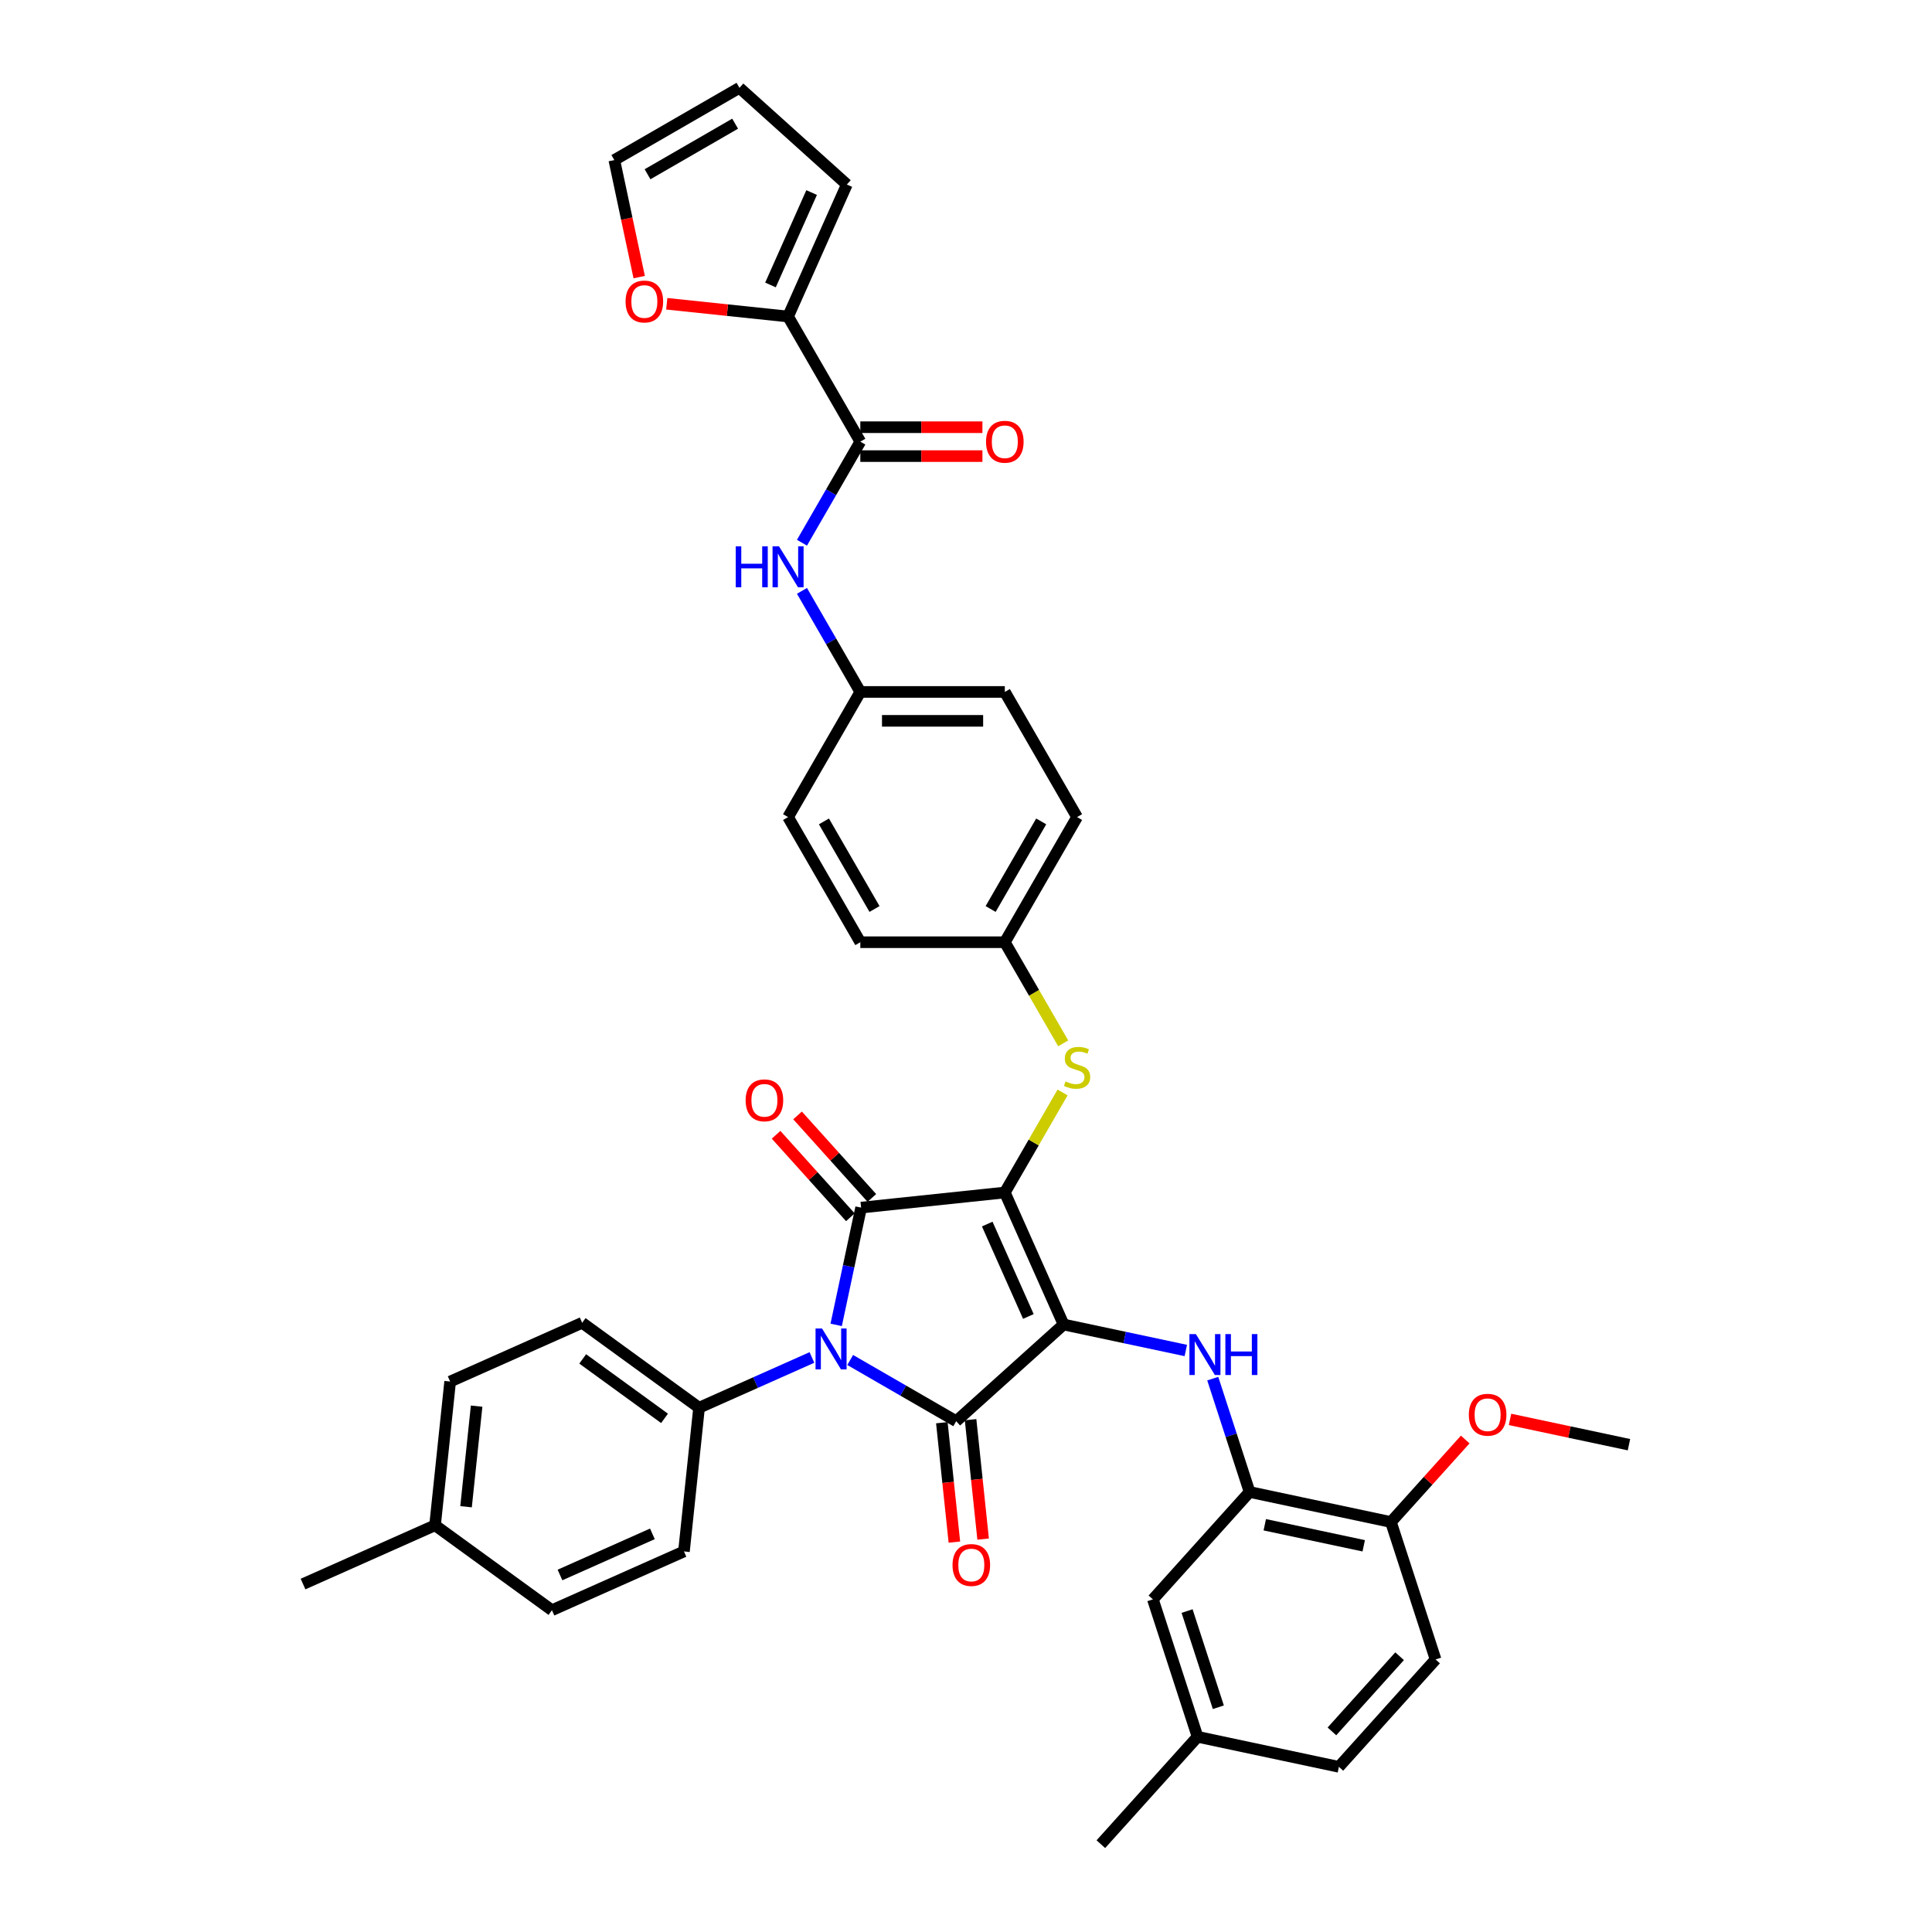<?xml version='1.0' encoding='iso-8859-1'?>
<svg version='1.1' baseProfile='full'
              xmlns='http://www.w3.org/2000/svg'
                      xmlns:rdkit='http://www.rdkit.org/xml'
                      xmlns:xlink='http://www.w3.org/1999/xlink'
                  xml:space='preserve'
width='1000px' height='1000px' viewBox='0 0 1000 1000'>
<!-- END OF HEADER -->
<rect style='opacity:1.0;fill:#FFFFFF;stroke:none' width='1000' height='1000' x='0' y='0'> </rect>
<path class='bond-0' d='M 415.097,305.834 L 430.198,331.991' style='fill:none;fill-rule:evenodd;stroke:#0000FF;stroke-width:6px;stroke-linecap:butt;stroke-linejoin:miter;stroke-opacity:1' />
<path class='bond-0' d='M 430.198,331.991 L 445.299,358.147' style='fill:none;fill-rule:evenodd;stroke:#000000;stroke-width:6px;stroke-linecap:butt;stroke-linejoin:miter;stroke-opacity:1' />
<path class='bond-1' d='M 415.097,280.913 L 430.198,254.757' style='fill:none;fill-rule:evenodd;stroke:#0000FF;stroke-width:6px;stroke-linecap:butt;stroke-linejoin:miter;stroke-opacity:1' />
<path class='bond-1' d='M 430.198,254.757 L 445.299,228.601' style='fill:none;fill-rule:evenodd;stroke:#000000;stroke-width:6px;stroke-linecap:butt;stroke-linejoin:miter;stroke-opacity:1' />
<path class='bond-2' d='M 520.093,617.238 L 550.514,685.565' style='fill:none;fill-rule:evenodd;stroke:#000000;stroke-width:6px;stroke-linecap:butt;stroke-linejoin:miter;stroke-opacity:1' />
<path class='bond-2' d='M 510.991,633.572 L 532.285,681.4' style='fill:none;fill-rule:evenodd;stroke:#000000;stroke-width:6px;stroke-linecap:butt;stroke-linejoin:miter;stroke-opacity:1' />
<path class='bond-3' d='M 520.093,617.238 L 445.709,625.056' style='fill:none;fill-rule:evenodd;stroke:#000000;stroke-width:6px;stroke-linecap:butt;stroke-linejoin:miter;stroke-opacity:1' />
<path class='bond-4' d='M 520.093,617.238 L 535.039,591.351' style='fill:none;fill-rule:evenodd;stroke:#000000;stroke-width:6px;stroke-linecap:butt;stroke-linejoin:miter;stroke-opacity:1' />
<path class='bond-4' d='M 535.039,591.351 L 549.984,565.464' style='fill:none;fill-rule:evenodd;stroke:#CCCC00;stroke-width:6px;stroke-linecap:butt;stroke-linejoin:miter;stroke-opacity:1' />
<path class='bond-5' d='M 550.514,685.565 L 494.932,735.612' style='fill:none;fill-rule:evenodd;stroke:#000000;stroke-width:6px;stroke-linecap:butt;stroke-linejoin:miter;stroke-opacity:1' />
<path class='bond-6' d='M 550.514,685.565 L 582.142,692.288' style='fill:none;fill-rule:evenodd;stroke:#000000;stroke-width:6px;stroke-linecap:butt;stroke-linejoin:miter;stroke-opacity:1' />
<path class='bond-6' d='M 582.142,692.288 L 613.77,699.011' style='fill:none;fill-rule:evenodd;stroke:#0000FF;stroke-width:6px;stroke-linecap:butt;stroke-linejoin:miter;stroke-opacity:1' />
<path class='bond-7' d='M 494.932,735.612 L 467.497,719.772' style='fill:none;fill-rule:evenodd;stroke:#000000;stroke-width:6px;stroke-linecap:butt;stroke-linejoin:miter;stroke-opacity:1' />
<path class='bond-7' d='M 467.497,719.772 L 440.061,703.932' style='fill:none;fill-rule:evenodd;stroke:#0000FF;stroke-width:6px;stroke-linecap:butt;stroke-linejoin:miter;stroke-opacity:1' />
<path class='bond-8' d='M 487.493,736.394 L 490.741,767.295' style='fill:none;fill-rule:evenodd;stroke:#000000;stroke-width:6px;stroke-linecap:butt;stroke-linejoin:miter;stroke-opacity:1' />
<path class='bond-8' d='M 490.741,767.295 L 493.989,798.197' style='fill:none;fill-rule:evenodd;stroke:#FF0000;stroke-width:6px;stroke-linecap:butt;stroke-linejoin:miter;stroke-opacity:1' />
<path class='bond-8' d='M 502.37,734.83 L 505.618,765.732' style='fill:none;fill-rule:evenodd;stroke:#000000;stroke-width:6px;stroke-linecap:butt;stroke-linejoin:miter;stroke-opacity:1' />
<path class='bond-8' d='M 505.618,765.732 L 508.866,796.633' style='fill:none;fill-rule:evenodd;stroke:#FF0000;stroke-width:6px;stroke-linecap:butt;stroke-linejoin:miter;stroke-opacity:1' />
<path class='bond-9' d='M 420.256,702.624 L 391.044,715.63' style='fill:none;fill-rule:evenodd;stroke:#0000FF;stroke-width:6px;stroke-linecap:butt;stroke-linejoin:miter;stroke-opacity:1' />
<path class='bond-9' d='M 391.044,715.63 L 361.832,728.636' style='fill:none;fill-rule:evenodd;stroke:#000000;stroke-width:6px;stroke-linecap:butt;stroke-linejoin:miter;stroke-opacity:1' />
<path class='bond-10' d='M 432.807,685.755 L 439.258,655.405' style='fill:none;fill-rule:evenodd;stroke:#0000FF;stroke-width:6px;stroke-linecap:butt;stroke-linejoin:miter;stroke-opacity:1' />
<path class='bond-10' d='M 439.258,655.405 L 445.709,625.056' style='fill:none;fill-rule:evenodd;stroke:#000000;stroke-width:6px;stroke-linecap:butt;stroke-linejoin:miter;stroke-opacity:1' />
<path class='bond-11' d='M 451.267,620.052 L 432.041,598.698' style='fill:none;fill-rule:evenodd;stroke:#000000;stroke-width:6px;stroke-linecap:butt;stroke-linejoin:miter;stroke-opacity:1' />
<path class='bond-11' d='M 432.041,598.698 L 412.814,577.345' style='fill:none;fill-rule:evenodd;stroke:#FF0000;stroke-width:6px;stroke-linecap:butt;stroke-linejoin:miter;stroke-opacity:1' />
<path class='bond-11' d='M 440.151,630.061 L 420.924,608.707' style='fill:none;fill-rule:evenodd;stroke:#000000;stroke-width:6px;stroke-linecap:butt;stroke-linejoin:miter;stroke-opacity:1' />
<path class='bond-11' d='M 420.924,608.707 L 401.697,587.354' style='fill:none;fill-rule:evenodd;stroke:#FF0000;stroke-width:6px;stroke-linecap:butt;stroke-linejoin:miter;stroke-opacity:1' />
<path class='bond-12' d='M 627.721,713.576 L 637.253,742.912' style='fill:none;fill-rule:evenodd;stroke:#0000FF;stroke-width:6px;stroke-linecap:butt;stroke-linejoin:miter;stroke-opacity:1' />
<path class='bond-12' d='M 637.253,742.912 L 646.785,772.248' style='fill:none;fill-rule:evenodd;stroke:#000000;stroke-width:6px;stroke-linecap:butt;stroke-linejoin:miter;stroke-opacity:1' />
<path class='bond-13' d='M 550.313,540.035 L 535.203,513.864' style='fill:none;fill-rule:evenodd;stroke:#CCCC00;stroke-width:6px;stroke-linecap:butt;stroke-linejoin:miter;stroke-opacity:1' />
<path class='bond-13' d='M 535.203,513.864 L 520.093,487.692' style='fill:none;fill-rule:evenodd;stroke:#000000;stroke-width:6px;stroke-linecap:butt;stroke-linejoin:miter;stroke-opacity:1' />
<path class='bond-14' d='M 520.093,487.692 L 557.489,422.92' style='fill:none;fill-rule:evenodd;stroke:#000000;stroke-width:6px;stroke-linecap:butt;stroke-linejoin:miter;stroke-opacity:1' />
<path class='bond-14' d='M 512.748,470.497 L 538.925,425.156' style='fill:none;fill-rule:evenodd;stroke:#000000;stroke-width:6px;stroke-linecap:butt;stroke-linejoin:miter;stroke-opacity:1' />
<path class='bond-15' d='M 520.093,487.692 L 445.299,487.692' style='fill:none;fill-rule:evenodd;stroke:#000000;stroke-width:6px;stroke-linecap:butt;stroke-linejoin:miter;stroke-opacity:1' />
<path class='bond-16' d='M 445.299,358.147 L 407.903,422.92' style='fill:none;fill-rule:evenodd;stroke:#000000;stroke-width:6px;stroke-linecap:butt;stroke-linejoin:miter;stroke-opacity:1' />
<path class='bond-17' d='M 445.299,358.147 L 520.093,358.147' style='fill:none;fill-rule:evenodd;stroke:#000000;stroke-width:6px;stroke-linecap:butt;stroke-linejoin:miter;stroke-opacity:1' />
<path class='bond-17' d='M 456.518,373.105 L 508.874,373.105' style='fill:none;fill-rule:evenodd;stroke:#000000;stroke-width:6px;stroke-linecap:butt;stroke-linejoin:miter;stroke-opacity:1' />
<path class='bond-18' d='M 557.489,422.92 L 520.093,358.147' style='fill:none;fill-rule:evenodd;stroke:#000000;stroke-width:6px;stroke-linecap:butt;stroke-linejoin:miter;stroke-opacity:1' />
<path class='bond-19' d='M 646.785,772.248 L 719.944,787.799' style='fill:none;fill-rule:evenodd;stroke:#000000;stroke-width:6px;stroke-linecap:butt;stroke-linejoin:miter;stroke-opacity:1' />
<path class='bond-19' d='M 654.649,789.213 L 705.86,800.098' style='fill:none;fill-rule:evenodd;stroke:#000000;stroke-width:6px;stroke-linecap:butt;stroke-linejoin:miter;stroke-opacity:1' />
<path class='bond-20' d='M 646.785,772.248 L 596.739,827.831' style='fill:none;fill-rule:evenodd;stroke:#000000;stroke-width:6px;stroke-linecap:butt;stroke-linejoin:miter;stroke-opacity:1' />
<path class='bond-21' d='M 719.944,787.799 L 743.056,858.931' style='fill:none;fill-rule:evenodd;stroke:#000000;stroke-width:6px;stroke-linecap:butt;stroke-linejoin:miter;stroke-opacity:1' />
<path class='bond-22' d='M 719.944,787.799 L 739.171,766.445' style='fill:none;fill-rule:evenodd;stroke:#000000;stroke-width:6px;stroke-linecap:butt;stroke-linejoin:miter;stroke-opacity:1' />
<path class='bond-22' d='M 739.171,766.445 L 758.398,745.092' style='fill:none;fill-rule:evenodd;stroke:#FF0000;stroke-width:6px;stroke-linecap:butt;stroke-linejoin:miter;stroke-opacity:1' />
<path class='bond-23' d='M 596.739,827.831 L 619.851,898.963' style='fill:none;fill-rule:evenodd;stroke:#000000;stroke-width:6px;stroke-linecap:butt;stroke-linejoin:miter;stroke-opacity:1' />
<path class='bond-23' d='M 614.432,833.878 L 630.611,883.671' style='fill:none;fill-rule:evenodd;stroke:#000000;stroke-width:6px;stroke-linecap:butt;stroke-linejoin:miter;stroke-opacity:1' />
<path class='bond-24' d='M 361.832,728.636 L 354.014,803.02' style='fill:none;fill-rule:evenodd;stroke:#000000;stroke-width:6px;stroke-linecap:butt;stroke-linejoin:miter;stroke-opacity:1' />
<path class='bond-25' d='M 361.832,728.636 L 301.323,684.674' style='fill:none;fill-rule:evenodd;stroke:#000000;stroke-width:6px;stroke-linecap:butt;stroke-linejoin:miter;stroke-opacity:1' />
<path class='bond-25' d='M 343.963,734.144 L 301.607,703.37' style='fill:none;fill-rule:evenodd;stroke:#000000;stroke-width:6px;stroke-linecap:butt;stroke-linejoin:miter;stroke-opacity:1' />
<path class='bond-26' d='M 225.178,789.479 L 232.996,715.095' style='fill:none;fill-rule:evenodd;stroke:#000000;stroke-width:6px;stroke-linecap:butt;stroke-linejoin:miter;stroke-opacity:1' />
<path class='bond-26' d='M 241.227,779.885 L 246.7,727.816' style='fill:none;fill-rule:evenodd;stroke:#000000;stroke-width:6px;stroke-linecap:butt;stroke-linejoin:miter;stroke-opacity:1' />
<path class='bond-27' d='M 225.178,789.479 L 156.851,819.9' style='fill:none;fill-rule:evenodd;stroke:#000000;stroke-width:6px;stroke-linecap:butt;stroke-linejoin:miter;stroke-opacity:1' />
<path class='bond-28' d='M 225.178,789.479 L 285.687,833.441' style='fill:none;fill-rule:evenodd;stroke:#000000;stroke-width:6px;stroke-linecap:butt;stroke-linejoin:miter;stroke-opacity:1' />
<path class='bond-29' d='M 354.014,803.02 L 285.687,833.441' style='fill:none;fill-rule:evenodd;stroke:#000000;stroke-width:6px;stroke-linecap:butt;stroke-linejoin:miter;stroke-opacity:1' />
<path class='bond-29' d='M 337.68,793.918 L 289.852,815.212' style='fill:none;fill-rule:evenodd;stroke:#000000;stroke-width:6px;stroke-linecap:butt;stroke-linejoin:miter;stroke-opacity:1' />
<path class='bond-30' d='M 301.323,684.674 L 232.996,715.095' style='fill:none;fill-rule:evenodd;stroke:#000000;stroke-width:6px;stroke-linecap:butt;stroke-linejoin:miter;stroke-opacity:1' />
<path class='bond-31' d='M 743.056,858.931 L 693.01,914.514' style='fill:none;fill-rule:evenodd;stroke:#000000;stroke-width:6px;stroke-linecap:butt;stroke-linejoin:miter;stroke-opacity:1' />
<path class='bond-31' d='M 724.433,857.259 L 689.401,896.167' style='fill:none;fill-rule:evenodd;stroke:#000000;stroke-width:6px;stroke-linecap:butt;stroke-linejoin:miter;stroke-opacity:1' />
<path class='bond-32' d='M 619.851,898.963 L 693.01,914.514' style='fill:none;fill-rule:evenodd;stroke:#000000;stroke-width:6px;stroke-linecap:butt;stroke-linejoin:miter;stroke-opacity:1' />
<path class='bond-33' d='M 619.851,898.963 L 569.805,954.545' style='fill:none;fill-rule:evenodd;stroke:#000000;stroke-width:6px;stroke-linecap:butt;stroke-linejoin:miter;stroke-opacity:1' />
<path class='bond-34' d='M 781.584,734.681 L 812.366,741.224' style='fill:none;fill-rule:evenodd;stroke:#FF0000;stroke-width:6px;stroke-linecap:butt;stroke-linejoin:miter;stroke-opacity:1' />
<path class='bond-34' d='M 812.366,741.224 L 843.149,747.767' style='fill:none;fill-rule:evenodd;stroke:#000000;stroke-width:6px;stroke-linecap:butt;stroke-linejoin:miter;stroke-opacity:1' />
<path class='bond-35' d='M 445.299,487.692 L 407.903,422.92' style='fill:none;fill-rule:evenodd;stroke:#000000;stroke-width:6px;stroke-linecap:butt;stroke-linejoin:miter;stroke-opacity:1' />
<path class='bond-35' d='M 452.645,470.497 L 426.467,425.156' style='fill:none;fill-rule:evenodd;stroke:#000000;stroke-width:6px;stroke-linecap:butt;stroke-linejoin:miter;stroke-opacity:1' />
<path class='bond-36' d='M 407.903,163.828 L 445.299,228.601' style='fill:none;fill-rule:evenodd;stroke:#000000;stroke-width:6px;stroke-linecap:butt;stroke-linejoin:miter;stroke-opacity:1' />
<path class='bond-37' d='M 407.903,163.828 L 376.508,160.528' style='fill:none;fill-rule:evenodd;stroke:#000000;stroke-width:6px;stroke-linecap:butt;stroke-linejoin:miter;stroke-opacity:1' />
<path class='bond-37' d='M 376.508,160.528 L 345.112,157.229' style='fill:none;fill-rule:evenodd;stroke:#FF0000;stroke-width:6px;stroke-linecap:butt;stroke-linejoin:miter;stroke-opacity:1' />
<path class='bond-38' d='M 407.903,163.828 L 438.324,95.501' style='fill:none;fill-rule:evenodd;stroke:#000000;stroke-width:6px;stroke-linecap:butt;stroke-linejoin:miter;stroke-opacity:1' />
<path class='bond-38' d='M 398.801,147.495 L 420.095,99.666' style='fill:none;fill-rule:evenodd;stroke:#000000;stroke-width:6px;stroke-linecap:butt;stroke-linejoin:miter;stroke-opacity:1' />
<path class='bond-39' d='M 445.299,236.08 L 476.9,236.08' style='fill:none;fill-rule:evenodd;stroke:#000000;stroke-width:6px;stroke-linecap:butt;stroke-linejoin:miter;stroke-opacity:1' />
<path class='bond-39' d='M 476.9,236.08 L 508.5,236.08' style='fill:none;fill-rule:evenodd;stroke:#FF0000;stroke-width:6px;stroke-linecap:butt;stroke-linejoin:miter;stroke-opacity:1' />
<path class='bond-39' d='M 445.299,221.122 L 476.9,221.122' style='fill:none;fill-rule:evenodd;stroke:#000000;stroke-width:6px;stroke-linecap:butt;stroke-linejoin:miter;stroke-opacity:1' />
<path class='bond-39' d='M 476.9,221.122 L 508.5,221.122' style='fill:none;fill-rule:evenodd;stroke:#FF0000;stroke-width:6px;stroke-linecap:butt;stroke-linejoin:miter;stroke-opacity:1' />
<path class='bond-40' d='M 330.845,143.43 L 324.407,113.141' style='fill:none;fill-rule:evenodd;stroke:#FF0000;stroke-width:6px;stroke-linecap:butt;stroke-linejoin:miter;stroke-opacity:1' />
<path class='bond-40' d='M 324.407,113.141 L 317.969,82.851' style='fill:none;fill-rule:evenodd;stroke:#000000;stroke-width:6px;stroke-linecap:butt;stroke-linejoin:miter;stroke-opacity:1' />
<path class='bond-41' d='M 438.324,95.501 L 382.742,45.455' style='fill:none;fill-rule:evenodd;stroke:#000000;stroke-width:6px;stroke-linecap:butt;stroke-linejoin:miter;stroke-opacity:1' />
<path class='bond-42' d='M 317.969,82.851 L 382.742,45.455' style='fill:none;fill-rule:evenodd;stroke:#000000;stroke-width:6px;stroke-linecap:butt;stroke-linejoin:miter;stroke-opacity:1' />
<path class='bond-42' d='M 335.164,90.196 L 380.505,64.019' style='fill:none;fill-rule:evenodd;stroke:#000000;stroke-width:6px;stroke-linecap:butt;stroke-linejoin:miter;stroke-opacity:1' />
<path  class='atom-0' d='M 380.813 282.783
L 383.685 282.783
L 383.685 291.788
L 394.515 291.788
L 394.515 282.783
L 397.387 282.783
L 397.387 303.965
L 394.515 303.965
L 394.515 294.182
L 383.685 294.182
L 383.685 303.965
L 380.813 303.965
L 380.813 282.783
' fill='#0000FF'/>
<path  class='atom-0' d='M 403.221 282.783
L 410.162 294.002
Q 410.85 295.109, 411.957 297.114
Q 413.064 299.118, 413.123 299.238
L 413.123 282.783
L 415.936 282.783
L 415.936 303.965
L 413.034 303.965
L 405.584 291.698
Q 404.717 290.262, 403.789 288.617
Q 402.892 286.972, 402.622 286.463
L 402.622 303.965
L 399.87 303.965
L 399.87 282.783
L 403.221 282.783
' fill='#0000FF'/>
<path  class='atom-4' d='M 425.477 687.624
L 432.418 698.843
Q 433.106 699.95, 434.213 701.955
Q 435.32 703.959, 435.379 704.079
L 435.379 687.624
L 438.192 687.624
L 438.192 708.806
L 435.29 708.806
L 427.84 696.54
Q 426.973 695.104, 426.045 693.458
Q 425.148 691.813, 424.878 691.304
L 424.878 708.806
L 422.126 708.806
L 422.126 687.624
L 425.477 687.624
' fill='#0000FF'/>
<path  class='atom-6' d='M 618.991 690.525
L 625.932 701.744
Q 626.62 702.851, 627.727 704.855
Q 628.834 706.86, 628.893 706.979
L 628.893 690.525
L 631.706 690.525
L 631.706 711.706
L 628.804 711.706
L 621.354 699.44
Q 620.487 698.004, 619.559 696.359
Q 618.662 694.713, 618.392 694.205
L 618.392 711.706
L 615.64 711.706
L 615.64 690.525
L 618.991 690.525
' fill='#0000FF'/>
<path  class='atom-6' d='M 634.249 690.525
L 637.121 690.525
L 637.121 699.53
L 647.951 699.53
L 647.951 690.525
L 650.823 690.525
L 650.823 711.706
L 647.951 711.706
L 647.951 701.923
L 637.121 701.923
L 637.121 711.706
L 634.249 711.706
L 634.249 690.525
' fill='#0000FF'/>
<path  class='atom-7' d='M 551.506 559.735
Q 551.745 559.825, 552.733 560.244
Q 553.72 560.663, 554.797 560.932
Q 555.904 561.171, 556.981 561.171
Q 558.985 561.171, 560.152 560.214
Q 561.319 559.227, 561.319 557.521
Q 561.319 556.355, 560.72 555.637
Q 560.152 554.919, 559.255 554.53
Q 558.357 554.141, 556.861 553.692
Q 554.976 553.124, 553.84 552.585
Q 552.733 552.047, 551.925 550.91
Q 551.147 549.773, 551.147 547.858
Q 551.147 545.195, 552.942 543.55
Q 554.767 541.905, 558.357 541.905
Q 560.81 541.905, 563.593 543.071
L 562.904 545.375
Q 560.361 544.328, 558.447 544.328
Q 556.382 544.328, 555.246 545.195
Q 554.109 546.033, 554.139 547.499
Q 554.139 548.636, 554.707 549.324
Q 555.305 550.012, 556.143 550.401
Q 557.011 550.79, 558.447 551.239
Q 560.361 551.837, 561.498 552.435
Q 562.635 553.034, 563.443 554.26
Q 564.281 555.457, 564.281 557.521
Q 564.281 560.453, 562.306 562.039
Q 560.361 563.595, 557.1 563.595
Q 555.216 563.595, 553.78 563.176
Q 552.374 562.787, 550.698 562.099
L 551.506 559.735
' fill='#CCCC00'/>
<path  class='atom-8' d='M 385.94 569.534
Q 385.94 564.448, 388.453 561.606
Q 390.966 558.764, 395.663 558.764
Q 400.36 558.764, 402.873 561.606
Q 405.386 564.448, 405.386 569.534
Q 405.386 574.68, 402.843 577.612
Q 400.3 580.514, 395.663 580.514
Q 390.996 580.514, 388.453 577.612
Q 385.94 574.71, 385.94 569.534
M 395.663 578.12
Q 398.894 578.12, 400.629 575.966
Q 402.394 573.782, 402.394 569.534
Q 402.394 565.375, 400.629 563.281
Q 398.894 561.157, 395.663 561.157
Q 392.432 561.157, 390.667 563.251
Q 388.931 565.345, 388.931 569.534
Q 388.931 573.812, 390.667 575.966
Q 392.432 578.12, 395.663 578.12
' fill='#FF0000'/>
<path  class='atom-9' d='M 493.027 810.055
Q 493.027 804.969, 495.54 802.127
Q 498.053 799.285, 502.75 799.285
Q 507.447 799.285, 509.96 802.127
Q 512.473 804.969, 512.473 810.055
Q 512.473 815.201, 509.93 818.133
Q 507.387 821.035, 502.75 821.035
Q 498.083 821.035, 495.54 818.133
Q 493.027 815.231, 493.027 810.055
M 502.75 818.641
Q 505.981 818.641, 507.716 816.487
Q 509.481 814.303, 509.481 810.055
Q 509.481 805.897, 507.716 803.802
Q 505.981 801.678, 502.75 801.678
Q 499.519 801.678, 497.754 803.773
Q 496.018 805.867, 496.018 810.055
Q 496.018 814.333, 497.754 816.487
Q 499.519 818.641, 502.75 818.641
' fill='#FF0000'/>
<path  class='atom-26' d='M 760.267 732.276
Q 760.267 727.19, 762.78 724.348
Q 765.294 721.506, 769.991 721.506
Q 774.688 721.506, 777.201 724.348
Q 779.714 727.19, 779.714 732.276
Q 779.714 737.422, 777.171 740.354
Q 774.628 743.256, 769.991 743.256
Q 765.323 743.256, 762.78 740.354
Q 760.267 737.452, 760.267 732.276
M 769.991 740.863
Q 773.222 740.863, 774.957 738.709
Q 776.722 736.525, 776.722 732.276
Q 776.722 728.118, 774.957 726.024
Q 773.222 723.899, 769.991 723.899
Q 766.759 723.899, 764.994 725.994
Q 763.259 728.088, 763.259 732.276
Q 763.259 736.555, 764.994 738.709
Q 766.759 740.863, 769.991 740.863
' fill='#FF0000'/>
<path  class='atom-34' d='M 323.796 156.07
Q 323.796 150.984, 326.309 148.142
Q 328.822 145.3, 333.519 145.3
Q 338.216 145.3, 340.729 148.142
Q 343.242 150.984, 343.242 156.07
Q 343.242 161.216, 340.699 164.148
Q 338.156 167.05, 333.519 167.05
Q 328.852 167.05, 326.309 164.148
Q 323.796 161.246, 323.796 156.07
M 333.519 164.656
Q 336.75 164.656, 338.486 162.502
Q 340.251 160.318, 340.251 156.07
Q 340.251 151.911, 338.486 149.817
Q 336.75 147.693, 333.519 147.693
Q 330.288 147.693, 328.523 149.787
Q 326.788 151.881, 326.788 156.07
Q 326.788 160.348, 328.523 162.502
Q 330.288 164.656, 333.519 164.656
' fill='#FF0000'/>
<path  class='atom-36' d='M 510.37 228.661
Q 510.37 223.575, 512.883 220.733
Q 515.396 217.891, 520.093 217.891
Q 524.79 217.891, 527.303 220.733
Q 529.816 223.575, 529.816 228.661
Q 529.816 233.807, 527.273 236.738
Q 524.73 239.64, 520.093 239.64
Q 515.426 239.64, 512.883 236.738
Q 510.37 233.836, 510.37 228.661
M 520.093 237.247
Q 523.324 237.247, 525.059 235.093
Q 526.824 232.909, 526.824 228.661
Q 526.824 224.502, 525.059 222.408
Q 523.324 220.284, 520.093 220.284
Q 516.862 220.284, 515.097 222.378
Q 513.361 224.472, 513.361 228.661
Q 513.361 232.939, 515.097 235.093
Q 516.862 237.247, 520.093 237.247
' fill='#FF0000'/>
</svg>
